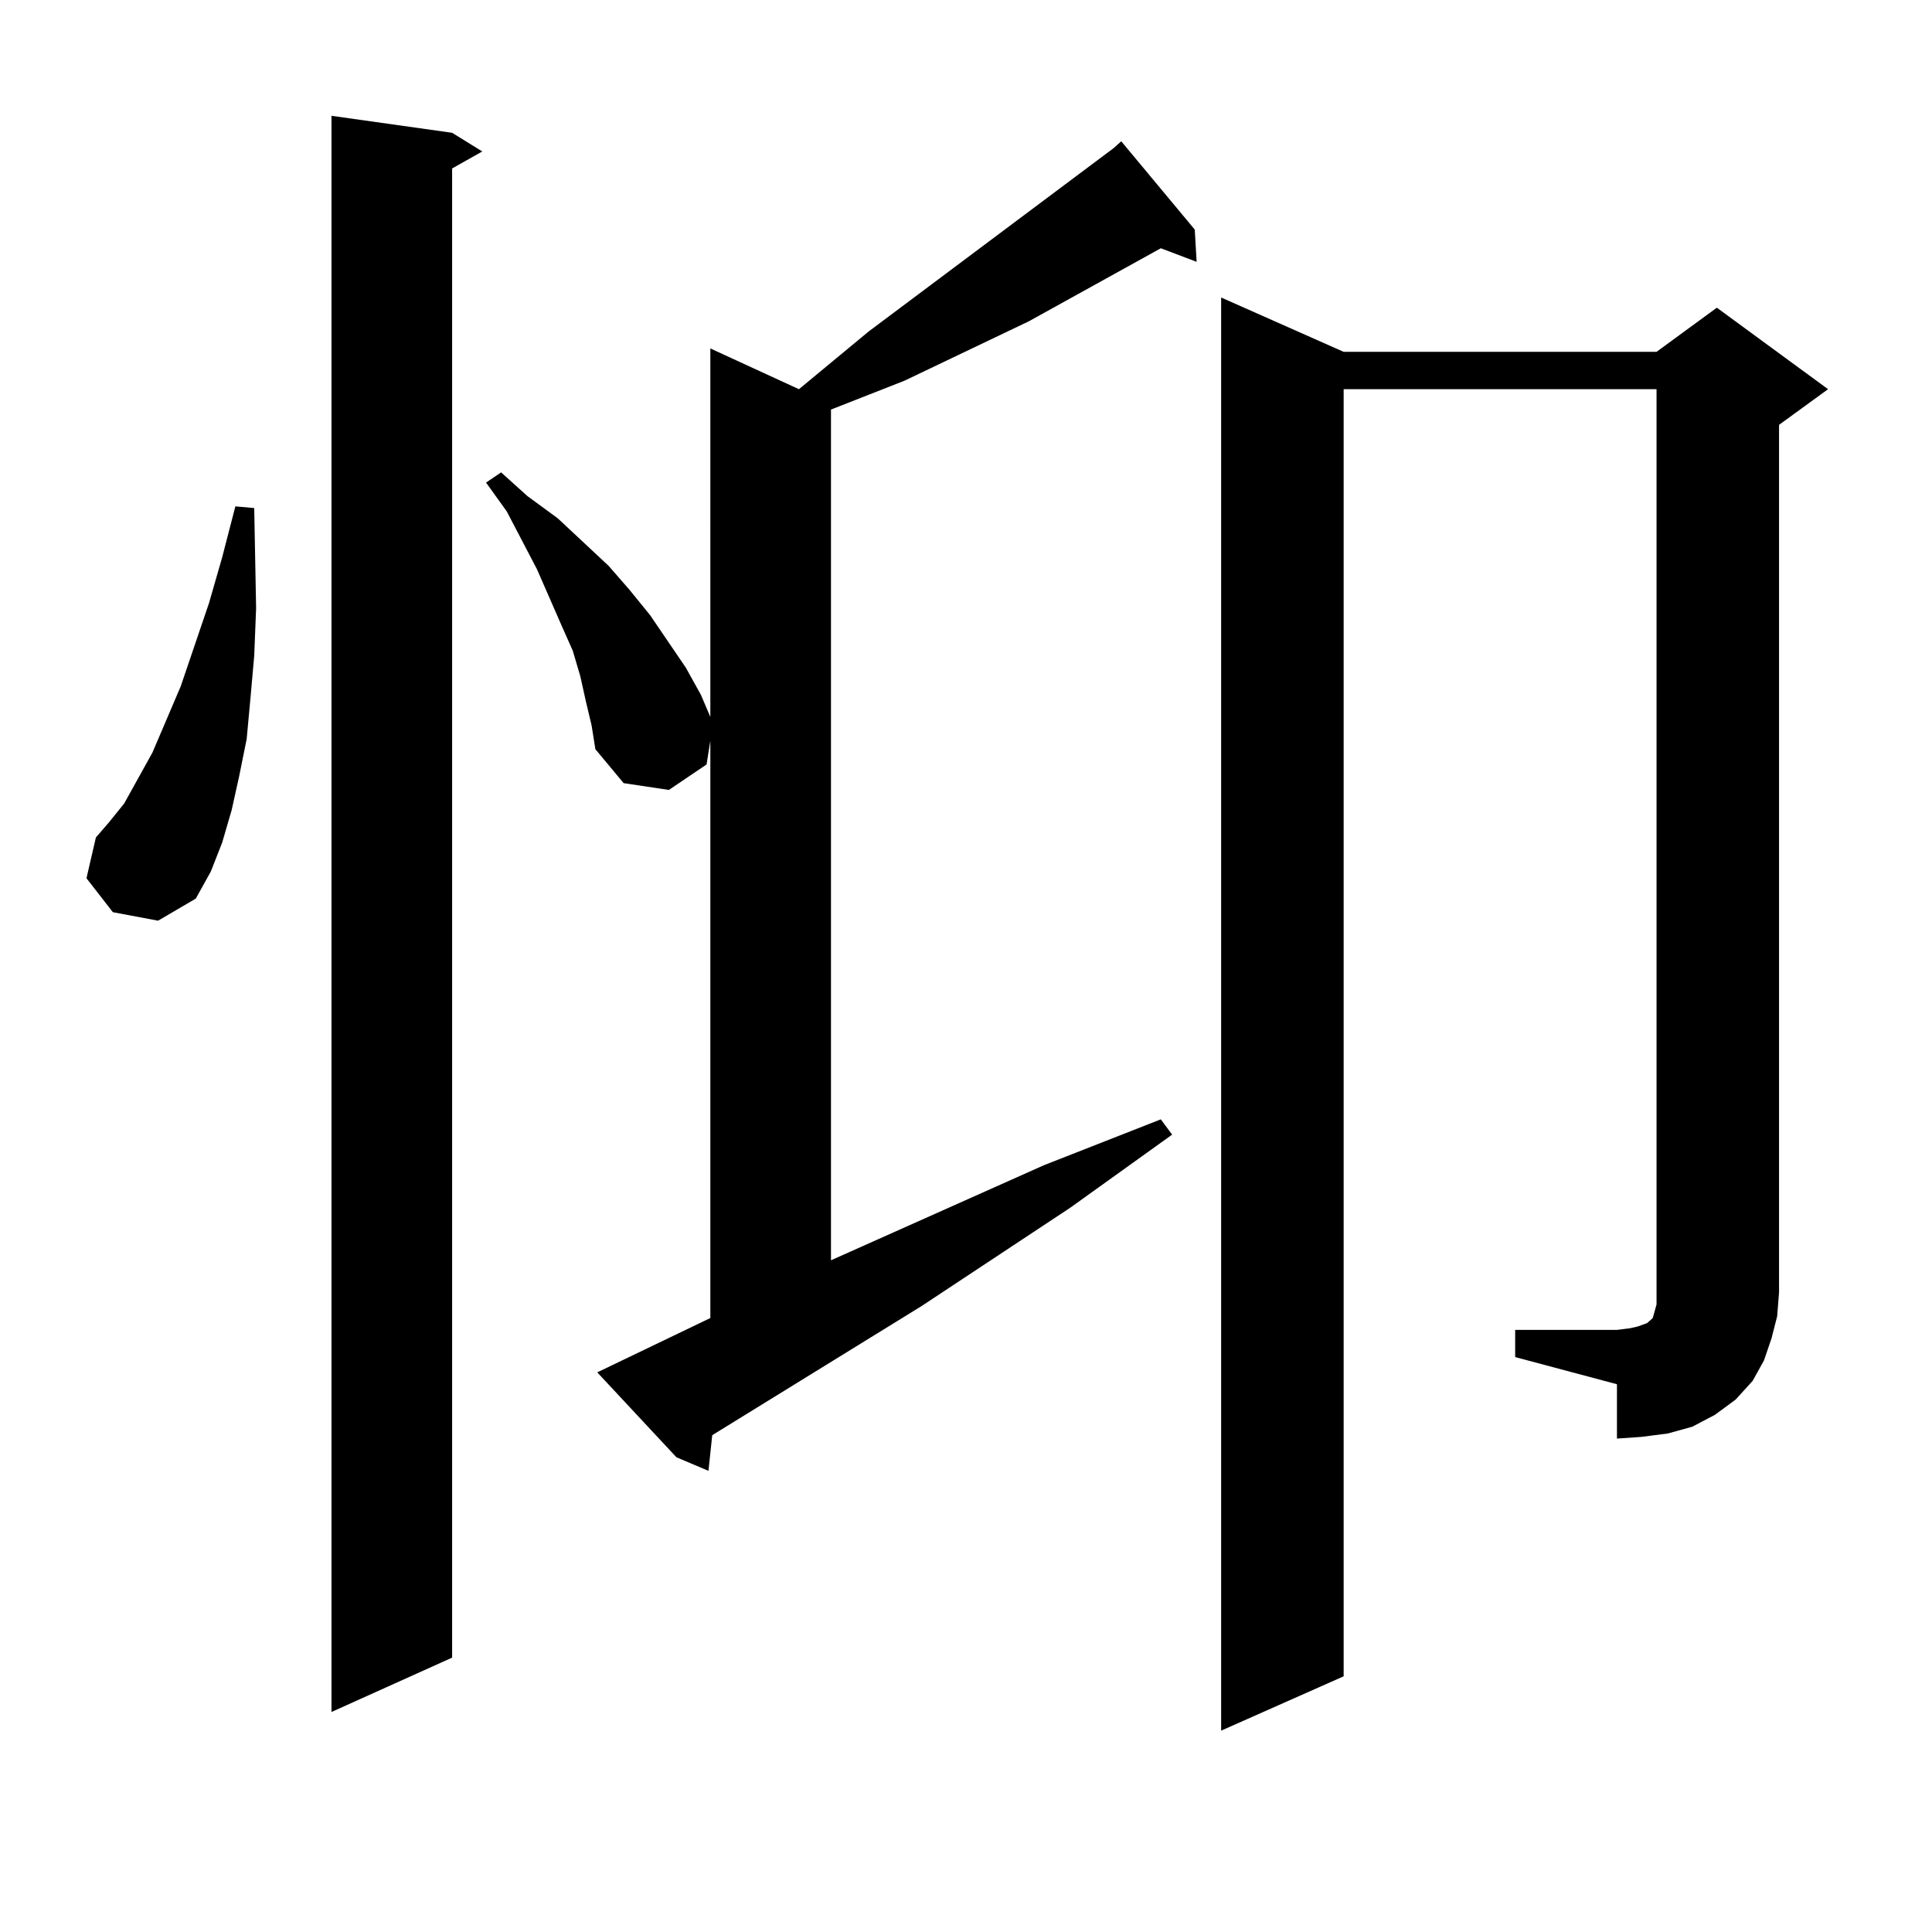 <?xml version="1.0" encoding="utf-8"?>
<!-- Generator: Adobe Illustrator 16.0.0, SVG Export Plug-In . SVG Version: 6.00 Build 0)  -->
<!DOCTYPE svg PUBLIC "-//W3C//DTD SVG 1.1//EN" "http://www.w3.org/Graphics/SVG/1.1/DTD/svg11.dtd">
<svg version="1.1" id="图层_1" xmlns="http://www.w3.org/2000/svg" xmlns:xlink="http://www.w3.org/1999/xlink" x="0px" y="0px"
	 width="1000px" height="1000px" viewBox="0 0 1000 1000" enable-background="new 0 0 1000 1000" xml:space="preserve">
<path d="M58.413,472.148L44.755,454.57l4.878-21.094l6.829-7.91l7.805-9.668L78.9,389.531l14.634-34.277l14.634-43.066l6.829-23.73
	l6.829-26.367l9.756,0.879l0.976,51.855l-0.976,24.609l-1.951,21.973L127.68,382.5l-3.902,19.336l-3.902,17.578l-4.878,16.699
	l-5.854,14.941l-7.805,14.063l-19.512,11.426L58.413,472.148z M234.019,68.73l15.609,9.668l-15.609,8.789v770.801l-62.438,28.125
	V59.941L234.019,68.73z M309.139,710.332l58.535-28.125V383.379l-1.951,12.305l-19.512,13.184l-23.414-3.516l-14.634-17.578
	l-1.951-12.305l-2.927-12.305l-2.927-13.184l-3.902-13.184l-5.854-13.184l-12.683-29.004l-15.609-29.883l-10.731-14.941l7.805-5.273
	l13.658,12.305l15.609,11.426l26.341,24.609l10.731,12.305l10.731,13.184l18.536,27.246l7.805,14.063l4.878,11.426V180.352
	l45.853,21.094l36.097-29.883l126.826-94.922l3.902-3.516l38.048,45.703l0.976,16.699l-18.536-7.031l-68.291,37.793l-64.389,30.762
	l-38.048,14.941v440.332l110.241-49.219l60.486-23.73l5.854,7.91l-52.682,37.793l-77.071,50.977l-108.29,66.797l-1.951,18.457
	l-16.585-7.031L309.139,710.332z M784.249,688.359h52.682l6.829-0.879l3.902-0.879l4.878-1.758l0.976-0.879l0.976-0.879l0.976-0.879
	l0.976-3.516l0.976-3.516v-473.73H695.471v666.211l-63.413,28.125V153.984l63.413,28.125h161.947l31.219-22.852l57.56,42.188
	l-25.365,18.457v449.121l-0.976,12.305l-2.927,11.426l-3.902,11.426l-5.854,10.547l-8.78,9.668l-10.731,7.91l-11.707,6.152
	l-12.683,3.516l-13.658,1.758l-12.683,0.879v-28.125l-52.682-14.063V688.359z"/>
</svg>
